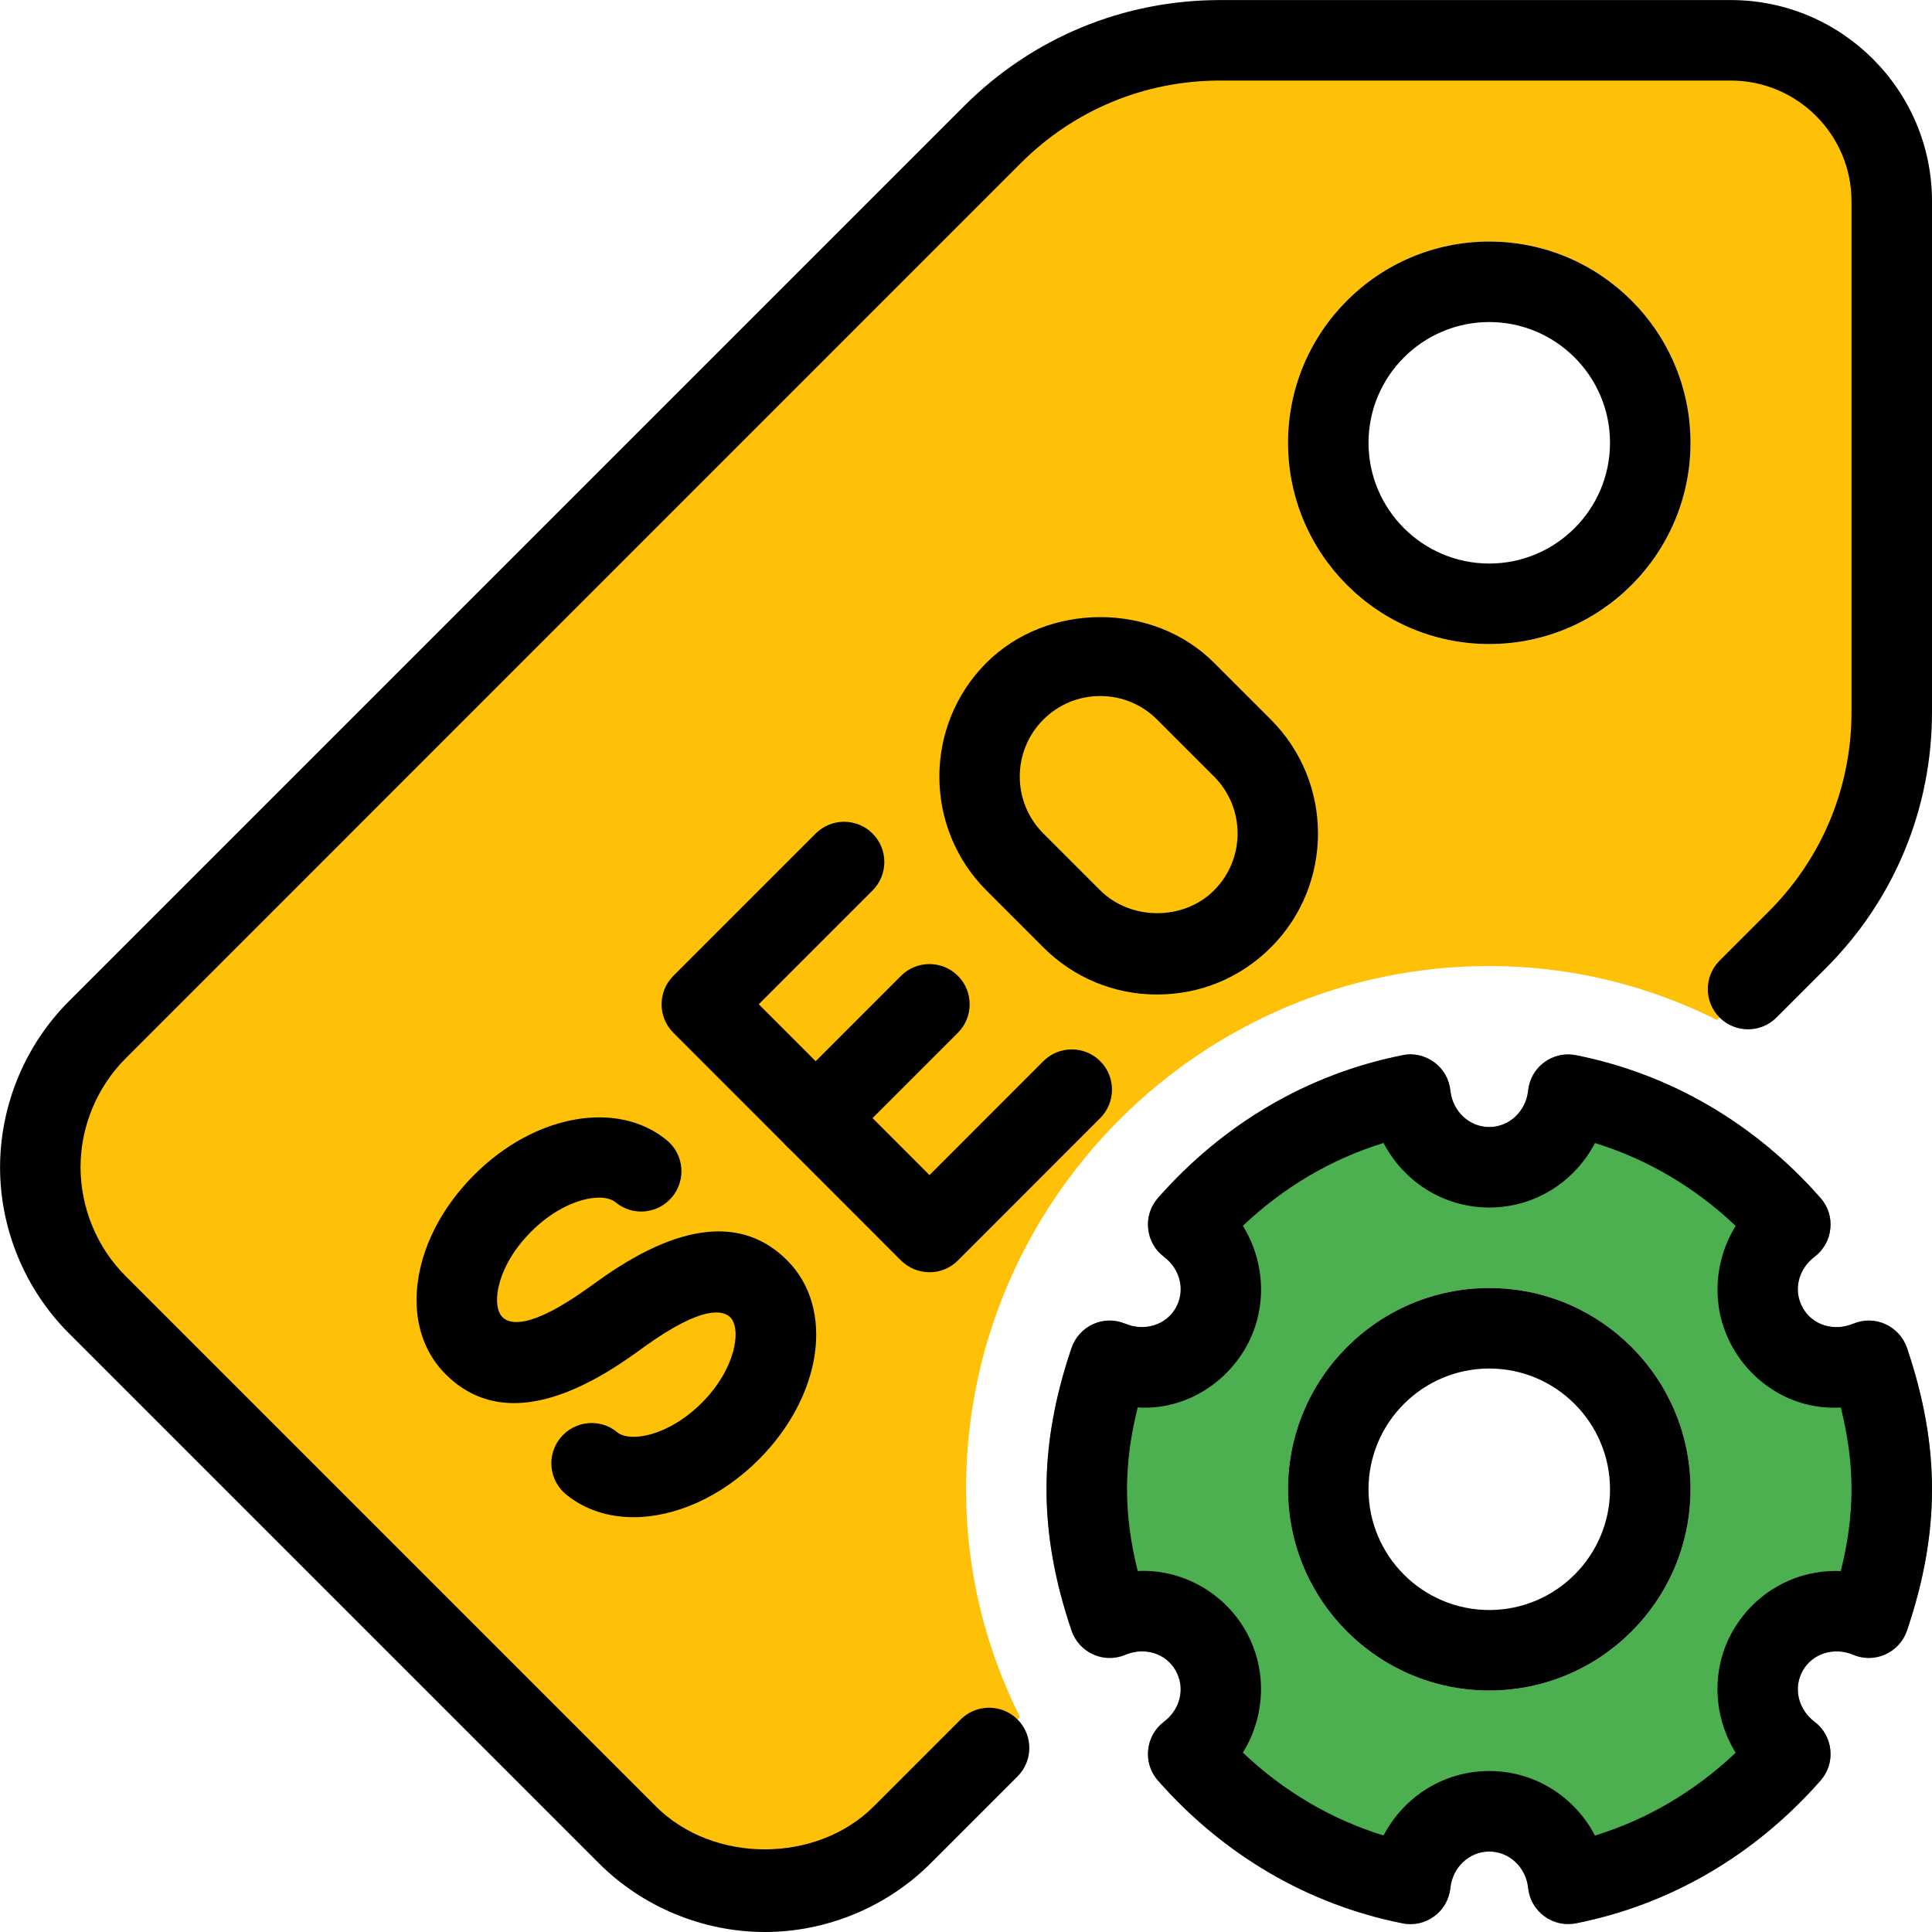 <svg xmlns="http://www.w3.org/2000/svg" version="1.1" xmlns:xlink="http://www.w3.org/1999/xlink" xmlns:svgjs="http://svgjs.com/svgjs" width="512" height="512" x="0" y="0" viewBox="0 0 512 512.015" style="enable-background:new 0 0 512 512" xml:space="preserve" class=""><g><path xmlns="http://www.w3.org/2000/svg" d="m505.375 357.223c-.961-2.816-3.051-5.102-5.762-6.316-2.711-1.238-5.781-1.238-8.512-.086-5.035 2.07-10.688.449-13.293-4.137-2.645-4.566-1.32-10.285 3.074-13.613 2.367-1.789 3.902-4.48 4.18-7.445.32-2.965-.617-5.887-2.582-8.125-17.383-19.777-39.805-32.875-64.809-37.848-2.965-.598-5.996.086-8.426 1.879-2.41 1.77-3.969 4.48-4.27 7.488-.574 5.504-5.012 9.664-10.301 9.664-5.293 0-9.73-4.16-10.305-9.664-.32-3.008-1.855-5.719-4.266-7.488-2.434-1.793-5.504-2.52-8.43-1.879-25 4.973-47.422 18.09-64.809 37.848-1.965 2.215-2.902 5.16-2.582 8.125.297 2.965 1.812 5.656 4.18 7.445 4.395 3.309 5.719 9.047 3.094 13.613-2.645 4.543-8.297 6.207-13.312 4.137-2.73-1.152-5.824-1.152-8.512.086-2.707 1.215-4.797 3.5-5.758 6.316-4.461 13.141-6.637 25.406-6.637 37.461 0 12.051 2.176 24.32 6.637 37.461.961 2.816 3.051 5.098 5.758 6.312 2.688 1.219 5.781 1.238 8.512.086 5.016-2.113 10.691-.449 13.293 4.141 2.645 4.562 1.32 10.281-3.074 13.609-2.367 1.793-3.902 4.48-4.18 7.445-.32 2.965.617 5.887 2.582 8.129 17.387 19.773 39.809 32.875 64.809 37.844 2.965.621 5.996-.086 8.43-1.875 2.41-1.773 3.965-4.48 4.266-7.488.574-5.504 5.012-9.664 10.305-9.664 5.289 0 9.727 4.16 10.301 9.664.32 3.008 1.859 5.715 4.27 7.488 1.855 1.363 4.074 2.09 6.336 2.09.684 0 1.387-.066 2.09-.215 25.004-4.969 47.426-18.09 64.809-37.844 1.965-2.219 2.902-5.164 2.582-8.129-.297-2.965-1.812-5.652-4.18-7.445-4.395-3.309-5.695-9.047-3.094-13.609 2.645-4.547 8.277-6.254 13.312-4.141 2.73 1.152 5.801 1.133 8.512-.086 2.711-1.215 4.801-3.496 5.762-6.312 4.457-13.141 6.633-25.41 6.633-37.461 0-12.055-2.176-24.32-6.633-37.461zm-110.699 90.793c-29.422 0-53.336-23.914-53.336-53.332 0-29.422 23.914-53.336 53.336-53.336 29.418 0 53.332 23.914 53.332 53.336 0 29.418-23.914 53.332-53.332 53.332zm0 0" fill="#4caf50" data-original="#4caf50"></path><path xmlns="http://www.w3.org/2000/svg" d="m458.676 10.684h-135.254c-22.613 0-44.375 8.957-60.375 24.957l-237.227 237.227c-9.812 9.816-15.145 22.828-15.145 36.48 0 13.656 5.332 26.668 15.145 36.48l140.375 140.375c9.812 9.812 22.824 15.145 36.48 15.145 13.652 0 26.664-5.332 36.48-15.145l31.145-31.148c-9.172-18.348-14.293-38.824-14.293-60.371 0-76.375 62.293-138.668 138.668-138.668 21.547 0 42.023 5.121 60.371 14.293l21.336-21.332c16-16 24.957-37.762 24.957-60.375v-135.254c0-23.465-19.199-42.664-42.664-42.664zm-64 160c-29.441 0-53.336-23.895-53.336-53.336 0-29.438 23.895-53.332 53.336-53.332 29.438 0 53.332 23.895 53.332 53.332 0 29.441-23.895 53.336-53.332 53.336zm0 0" fill="#ffc107" data-original="#ffc107"></path><path xmlns="http://www.w3.org/2000/svg" d="m167.879 402.086c-6.699 0-12.926-1.984-17.898-6.059-4.543-3.758-5.184-10.477-1.43-15.02 3.797-4.566 10.52-5.184 15.02-1.43 3.328 2.73 13.441 1.129 22.398-7.785 9.09-9.109 10.562-19.672 7.555-22.68-1.855-1.855-7.254-3.328-22.656 7.723l-2.582 1.855c-21.547 15.469-38.398 17.301-50.199 5.504-5.031-5.012-7.699-11.84-7.699-19.668 0-11.371 5.566-23.465 15.254-33.152 16.043-16.062 37.973-19.969 51.07-9.195 4.543 3.754 5.184 10.477 1.43 15.02-3.777 4.566-10.496 5.184-15.02 1.43-3.348-2.773-13.461-1.152-22.398 7.809-6.656 6.656-9.004 13.676-9.004 18.047 0 1.43.258 3.391 1.453 4.609 1.855 1.832 7.211 3.328 22.656-7.746l2.578-1.832c21.484-15.488 38.379-17.324 50.199-5.504 12.691 12.691 9.363 35.883-7.551 52.82-9.965 9.961-22.188 15.254-33.176 15.254zm0 0" fill="#000000" data-original="#000000" class=""></path><path xmlns="http://www.w3.org/2000/svg" d="m246.324 337.168c-2.84 0-5.547-1.133-7.555-3.113l-60.328-60.355c-4.16-4.16-4.16-10.922 0-15.082l37.715-37.715c4.16-4.16 10.922-4.16 15.082 0 4.16 4.16 4.16 10.922 0 15.082l-30.164 30.164 45.25 45.27 30.164-30.188c4.16-4.16 10.922-4.16 15.082 0 4.16 4.16 4.16 10.922 0 15.082l-37.719 37.742c-1.984 1.98-4.691 3.113-7.527 3.113zm0 0" fill="#000000" data-original="#000000" class=""></path><path xmlns="http://www.w3.org/2000/svg" d="m216.156 306.98c-2.73 0-5.461-1.047-7.551-3.113-4.16-4.16-4.16-10.922 0-15.082l30.164-30.168c4.16-4.16 10.922-4.16 15.082 0 4.16 4.16 4.16 10.922 0 15.082l-30.164 30.168c-2.07 2.066-4.801 3.113-7.531 3.113zm0 0" fill="#000000" data-original="#000000" class=""></path><path xmlns="http://www.w3.org/2000/svg" d="m306.652 263.566c-11.391 0-22.102-4.438-30.164-12.5l-15.082-15.082c-16.621-16.621-16.621-43.715 0-60.332 16.148-16.148 44.266-16.129 60.328 0l15.086 15.082c16.617 16.621 16.617 43.715 0 60.332-8.043 8.062-18.754 12.5-30.168 12.5zm-15.082-79.102c-5.695 0-11.051 2.219-15.082 6.25-8.32 8.32-8.32 21.844 0 30.164l15.082 15.082c8.105 8.066 22.145 8.066 30.164 0 8.32-8.32 8.32-21.844 0-30.164l-15.082-15.082c-4.012-4.031-9.363-6.25-15.082-6.25zm0 0" fill="#000000" data-original="#000000" class=""></path><path xmlns="http://www.w3.org/2000/svg" d="m202.719 512.016c-16.43 0-32.43-6.637-43.992-18.199l-140.523-140.52c-11.562-11.562-18.195-27.562-18.195-43.906 0-16.426 6.633-32.426 18.195-43.988l237.27-237.27c18.113-18.133 42.242-28.117 67.883-28.117h135.32c29.418 0 53.332 23.914 53.332 53.332v135.32c0 25.641-9.984 49.77-28.117 67.902l-13.098 13.098c-4.16 4.16-10.926 4.16-15.082 0-4.16-4.16-4.16-10.922 0-15.082l13.098-13.098c14.102-14.125 21.867-32.875 21.867-52.82v-135.32c0-17.641-14.359-32-32-32h-135.32c-19.965 0-38.695 7.766-52.82 21.867l-237.246 237.27c-7.598 7.594-11.949 18.09-11.949 28.82 0 10.816 4.352 21.312 11.949 28.887l140.543 140.543c15.23 15.234 42.602 15.105 57.707 0l23.039-23.039c4.16-4.16 10.922-4.16 15.082 0 4.16 4.16 4.16 10.922 0 15.082l-23.039 23.039c-11.562 11.562-27.562 18.199-43.902 18.199zm191.957-341.332c-29.422 0-53.336-23.918-53.336-53.336 0-29.418 23.914-53.332 53.336-53.332 29.418 0 53.332 23.914 53.332 53.332 0 29.418-23.914 53.336-53.332 53.336zm0-85.336c-17.645 0-32 14.359-32 32 0 17.645 14.355 32 32 32 17.641 0 32-14.355 32-32 0-17.641-14.359-32-32-32zm0 0" fill="#000000" data-original="#000000" class=""></path><path xmlns="http://www.w3.org/2000/svg" d="m415.582 509.902c-2.242 0-4.48-.703-6.336-2.09-2.41-1.77-3.969-4.48-4.27-7.488-.574-5.48-5.012-9.641-10.301-9.641-5.293 0-9.73 4.16-10.305 9.664-.32 3.008-1.855 5.715-4.266 7.488-2.414 1.789-5.465 2.496-8.43 1.875-25-4.969-47.422-18.09-64.809-37.844-1.965-2.219-2.902-5.164-2.582-8.129.297-2.965 1.812-5.652 4.18-7.445 4.395-3.309 5.719-9.047 3.074-13.609-2.602-4.59-8.277-6.254-13.293-4.141-2.73 1.152-5.824 1.133-8.512-.086-2.707-1.215-4.797-3.496-5.758-6.312-4.461-13.141-6.637-25.41-6.637-37.461 0-12.055 2.176-24.32 6.637-37.461.961-2.816 3.051-5.102 5.758-6.316 2.688-1.238 5.781-1.238 8.512-.086 5.016 2.07 10.668.406 13.312-4.137 2.625-4.566 1.324-10.285-3.094-13.613-2.367-1.789-3.902-4.48-4.18-7.445-.32-2.965.617-5.887 2.582-8.125 17.387-19.777 39.809-32.875 64.809-37.848 2.926-.641 5.973.086 8.43 1.879 2.41 1.77 3.965 4.48 4.266 7.488.574 5.504 5.012 9.664 10.305 9.664 5.289 0 9.727-4.16 10.301-9.664.32-3.008 1.859-5.719 4.27-7.488 2.41-1.793 5.461-2.477 8.426-1.879 25.004 4.973 47.426 18.09 64.809 37.848 1.965 2.215 2.902 5.16 2.582 8.125-.297 2.965-1.812 5.656-4.18 7.445-4.395 3.309-5.719 9.047-3.074 13.613 2.605 4.586 8.258 6.207 13.293 4.137 2.73-1.152 5.801-1.152 8.512.086 2.711 1.215 4.801 3.5 5.762 6.316 4.457 13.141 6.633 25.406 6.633 37.461 0 12.051-2.176 24.32-6.633 37.461-.961 2.816-3.051 5.098-5.762 6.312-2.711 1.219-5.781 1.238-8.512.086-5.035-2.113-10.668-.406-13.312 4.141-2.602 4.562-1.324 10.281 3.094 13.609 2.367 1.793 3.902 4.48 4.18 7.445.32 2.965-.617 5.887-2.582 8.129-17.383 19.773-39.805 32.875-64.809 37.844-.684.129-1.387.191-2.09.191zm-20.906-40.555c12.074 0 22.676 6.848 28.008 17.109 13.824-4.246 26.477-11.711 37.293-21.949-6.016-9.73-6.594-22.188-.664-32.473h.023c5.953-10.281 17.023-16.211 28.5-15.656 1.898-7.574 2.84-14.723 2.84-21.695 0-6.977-.941-14.125-2.84-21.676-11.562.727-22.547-5.375-28.5-15.66-5.93-10.262-5.375-22.738.641-32.469-10.816-10.238-23.469-17.707-37.293-21.953-5.332 10.242-15.934 17.09-28.008 17.09s-22.68-6.848-28.012-17.109c-13.824 4.246-26.477 11.711-37.289 21.953 6.016 9.727 6.59 22.184.66 32.469-5.973 10.281-17.195 16.469-28.523 15.656-1.898 7.574-2.836 14.723-2.836 21.699 0 6.973.938 14.121 2.836 21.672 11.242-.617 22.551 5.355 28.5 15.66 5.934 10.262 5.379 22.742-.637 32.469 10.812 10.242 23.465 17.707 37.289 21.953 5.332-10.242 15.938-17.09 28.012-17.09zm0 0" fill="#000000" data-original="#000000" class=""></path><path xmlns="http://www.w3.org/2000/svg" d="m394.676 448.016c-29.422 0-53.336-23.914-53.336-53.332 0-29.422 23.914-53.336 53.336-53.336 29.418 0 53.332 23.914 53.332 53.336 0 29.418-23.914 53.332-53.332 53.332zm0-85.332c-17.645 0-32 14.355-32 32 0 17.641 14.355 32 32 32 17.641 0 32-14.359 32-32 0-17.645-14.359-32-32-32zm0 0" fill="#000000" data-original="#000000" class=""></path></g></svg>
